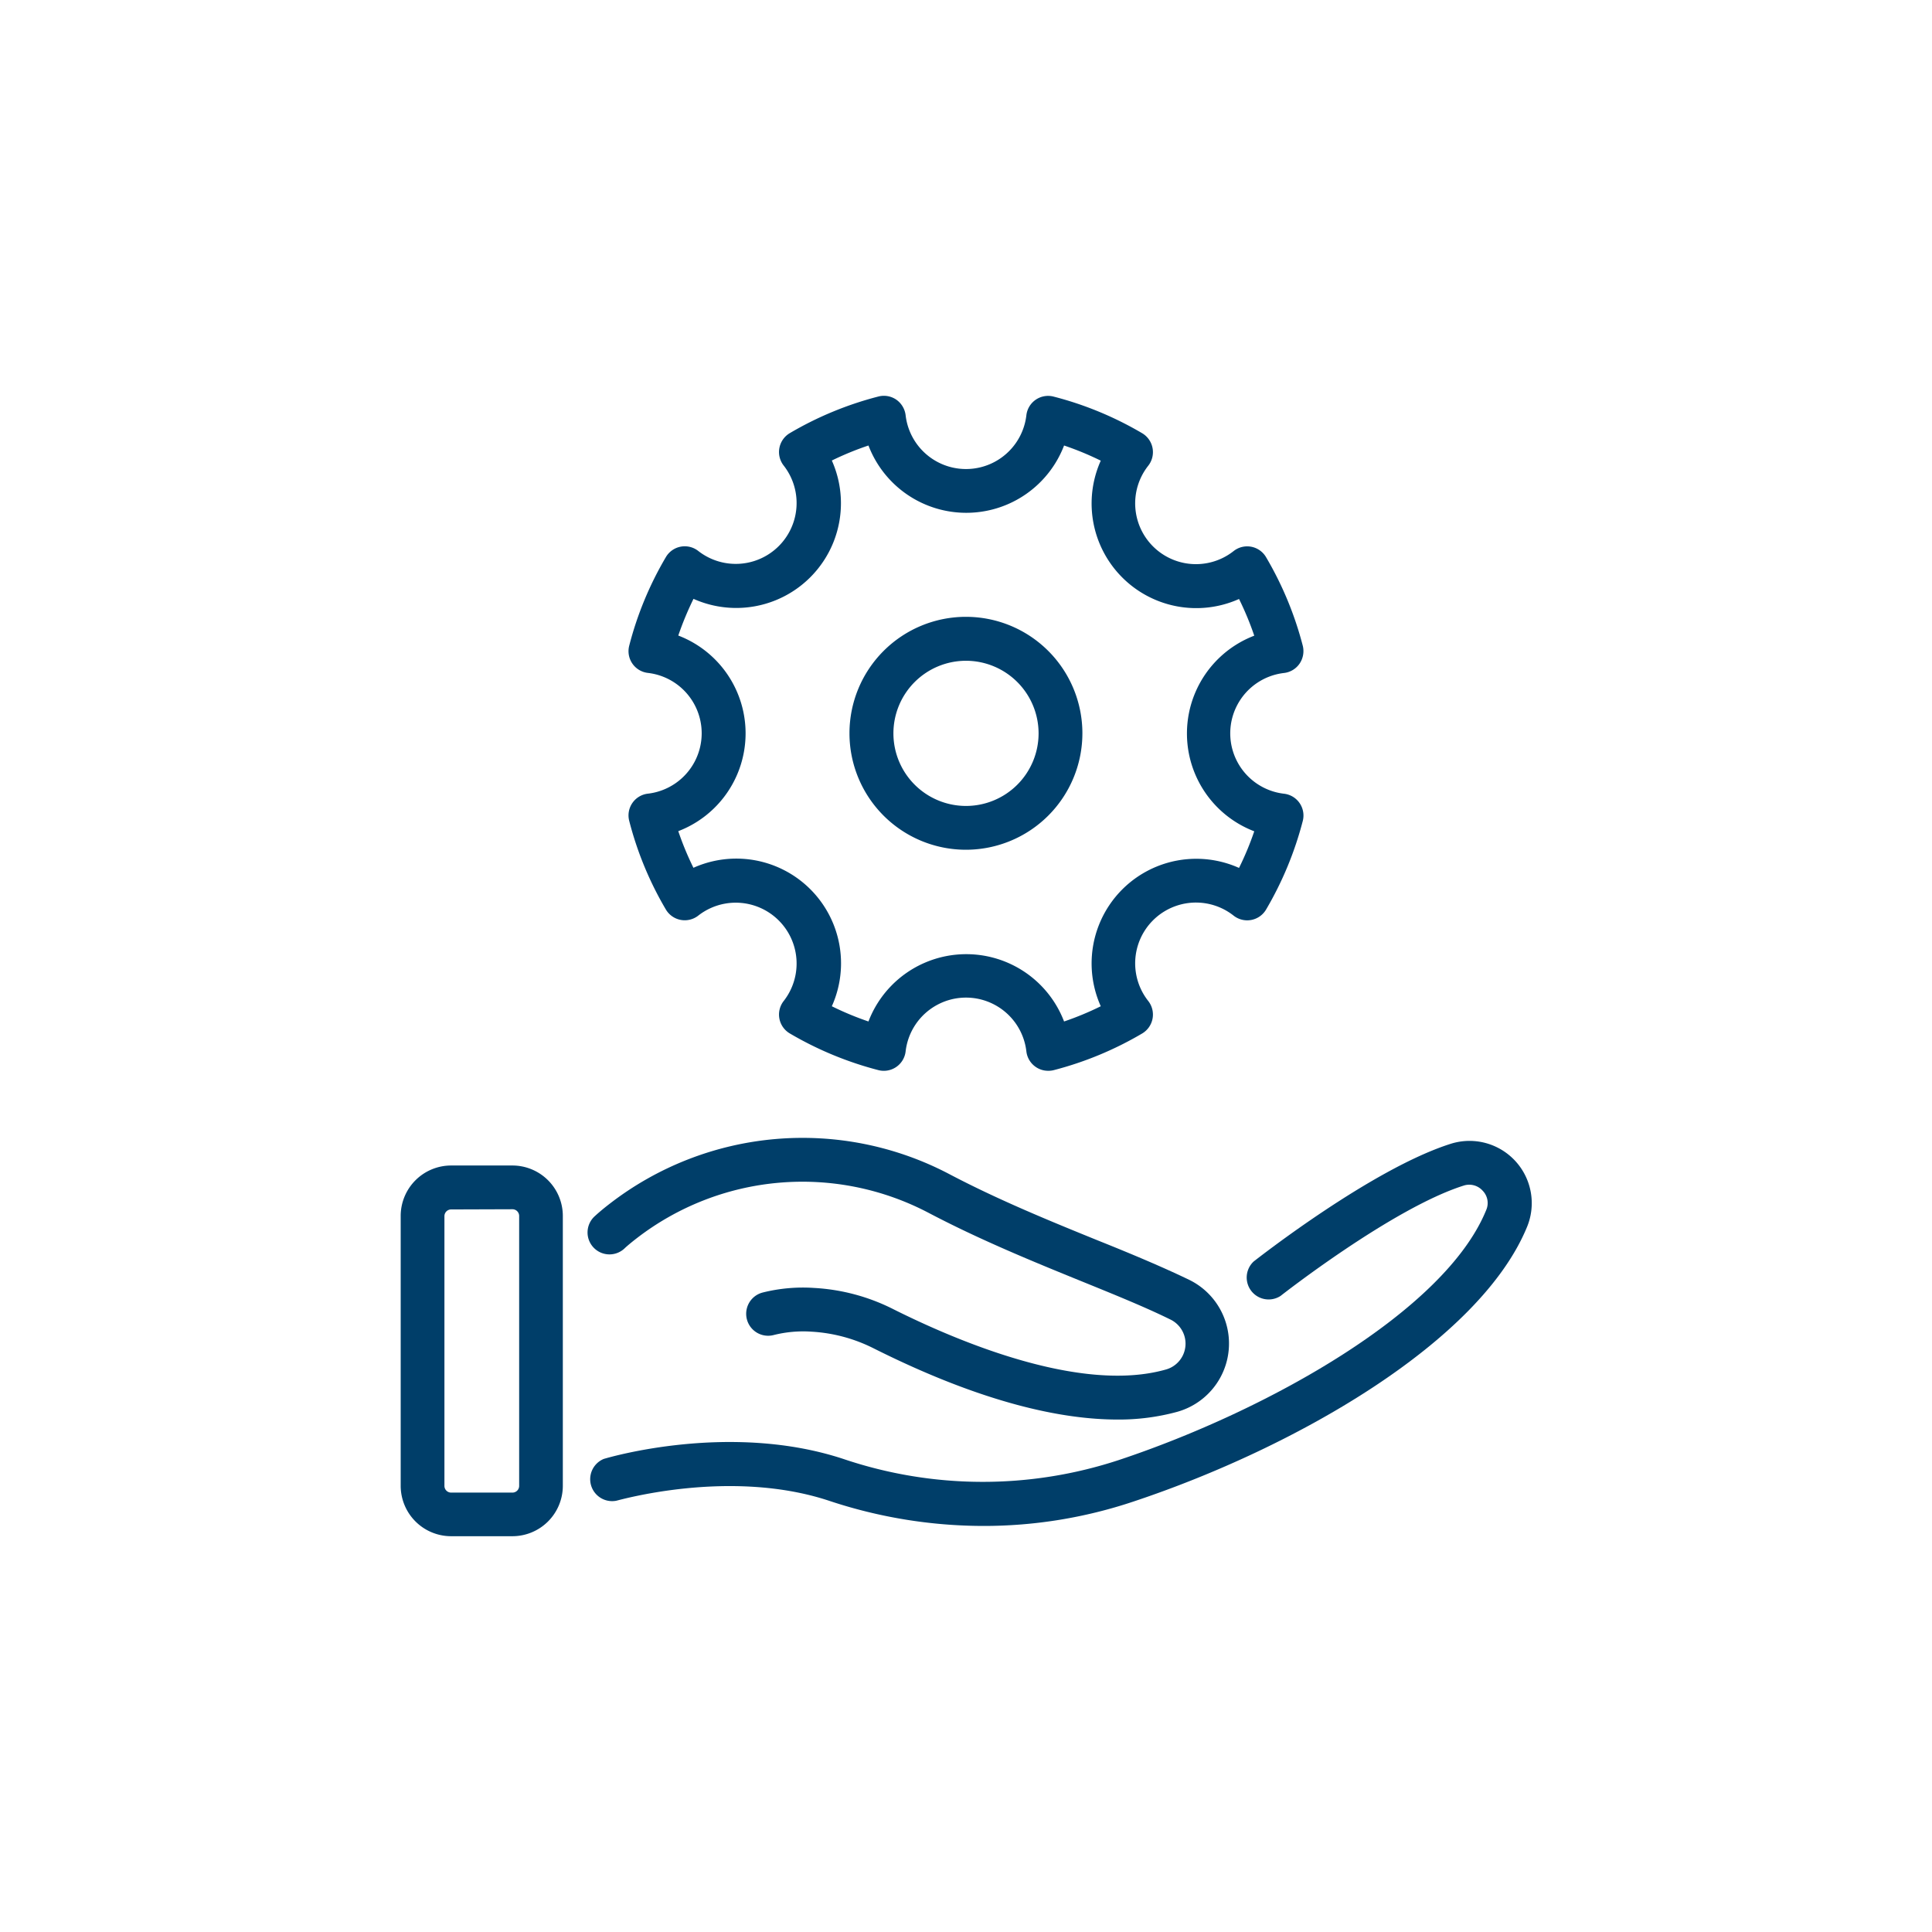 <svg id="Layer_1" data-name="Layer 1" xmlns="http://www.w3.org/2000/svg" viewBox="0 0 288 288"><defs><style>.cls-1{fill:#003e69;}</style></defs><path class="cls-1" d="M166.61,211.61c-8.26,0-20.05-2.43-36.35-10.6a23.52,23.52,0,0,0-9.29-2.5,18.05,18.05,0,0,0-5.63.5,3.27,3.27,0,0,1-1.67-6.33,24.69,24.69,0,0,1,7.66-.69,29.73,29.73,0,0,1,11.86,3.18c9.74,4.87,27.95,12.53,40.54,9a4,4,0,0,0,.68-7.5c-3.65-1.8-8.28-3.68-13.18-5.67-7.08-2.88-15.1-6.15-22.8-10.2a40.42,40.42,0,0,0-43.56,3.82c-1.11.86-1.72,1.42-1.72,1.43a3.27,3.27,0,1,1-4.46-4.78c.08-.07.82-.77,2.17-1.81A47,47,0,0,1,141.47,175c7.42,3.91,15.29,7.11,22.23,9.93,5,2,9.74,4,13.61,5.87a10.57,10.57,0,0,1-1.83,19.66A33.07,33.07,0,0,1,166.61,211.61Z"/><path class="cls-1" d="M146.6,227.47a73,73,0,0,1-23-3.75c-14.88-4.93-31.6,0-31.77,0A3.27,3.27,0,0,1,90,217.48c.77-.23,18.83-5.56,35.71,0a64.89,64.89,0,0,0,41.15.14c22-7.33,48.54-22.11,54.69-37.25a2.62,2.62,0,0,0-.53-2.87,2.68,2.68,0,0,0-2.85-.76c-10.57,3.35-27.13,16.32-27.29,16.45a3.27,3.27,0,0,1-4-5.14c.72-.56,17.67-13.83,29.36-17.54a9.28,9.28,0,0,1,11.42,12.32c-7,17.15-34.49,32.95-58.69,41A70.26,70.26,0,0,1,146.6,227.47Z"/><path class="cls-1" d="M76.39,229H67.25a7.52,7.52,0,0,1-7.52-7.52V181.26a7.52,7.52,0,0,1,7.52-7.52h9.14a7.52,7.52,0,0,1,7.51,7.52v40.21A7.52,7.52,0,0,1,76.39,229Zm-9.14-48.71a1,1,0,0,0-1,1v40.21a1,1,0,0,0,1,1h9.14a1,1,0,0,0,1-1V181.26a1,1,0,0,0-1-1Z"/><path class="cls-1" d="M156.24,159.62a3.22,3.22,0,0,1-1.84-.57,3.26,3.26,0,0,1-1.4-2.32,9.06,9.06,0,0,0-18,0,3.27,3.27,0,0,1-4.07,2.79,51.51,51.51,0,0,1-13.2-5.47,3.27,3.27,0,0,1-.9-4.84,9.07,9.07,0,0,0-12.73-12.73,3.27,3.27,0,0,1-4.84-.9,50.84,50.84,0,0,1-5.46-13.2,3.26,3.26,0,0,1,2.78-4.07,9.06,9.06,0,0,0,0-18,3.26,3.26,0,0,1-2.78-4.07,50.92,50.92,0,0,1,5.46-13.19,3.26,3.26,0,0,1,4.84-.91,9.07,9.07,0,0,0,12.73-12.73,3.27,3.27,0,0,1,.9-4.84,51.13,51.13,0,0,1,13.2-5.46,3.27,3.27,0,0,1,2.67.46A3.32,3.32,0,0,1,135,61.9a9.06,9.06,0,0,0,18,0,3.26,3.26,0,0,1,4.06-2.78,51,51,0,0,1,13.2,5.46,3.28,3.28,0,0,1,.91,4.84,9.06,9.06,0,0,0,12.72,12.73,3.26,3.26,0,0,1,4.84.91,51.29,51.29,0,0,1,5.47,13.19,3.32,3.32,0,0,1-.47,2.67,3.26,3.26,0,0,1-2.32,1.4,9.06,9.06,0,0,0,0,18,3.27,3.27,0,0,1,2.79,4.07,51.51,51.51,0,0,1-5.47,13.2,3.27,3.27,0,0,1-4.84.9,9.06,9.06,0,0,0-12.72,12.73,3.28,3.28,0,0,1-.91,4.84,51.21,51.21,0,0,1-13.2,5.47A3.23,3.23,0,0,1,156.24,159.62ZM124,150a44.88,44.88,0,0,0,5.46,2.27,15.61,15.61,0,0,1,29.16,0,45,45,0,0,0,5.47-2.27,15.6,15.6,0,0,1,20.61-20.62,44.88,44.88,0,0,0,2.27-5.46,15.61,15.61,0,0,1,0-29.16,45,45,0,0,0-2.27-5.47,15.6,15.6,0,0,1-20.61-20.62,45,45,0,0,0-5.47-2.26,15.61,15.61,0,0,1-29.16,0A44.82,44.82,0,0,0,124,68.65a15.61,15.61,0,0,1-20.62,20.62,46.67,46.67,0,0,0-2.27,5.47,15.61,15.61,0,0,1,0,29.16,44.82,44.82,0,0,0,2.26,5.46A15.61,15.61,0,0,1,124,150Z"/><path class="cls-1" d="M144,126.67a17.36,17.36,0,1,1,17.35-17.35A17.37,17.37,0,0,1,144,126.67Zm0-28.17a10.82,10.82,0,1,0,10.82,10.82A10.83,10.83,0,0,0,144,98.5Z"/></svg>